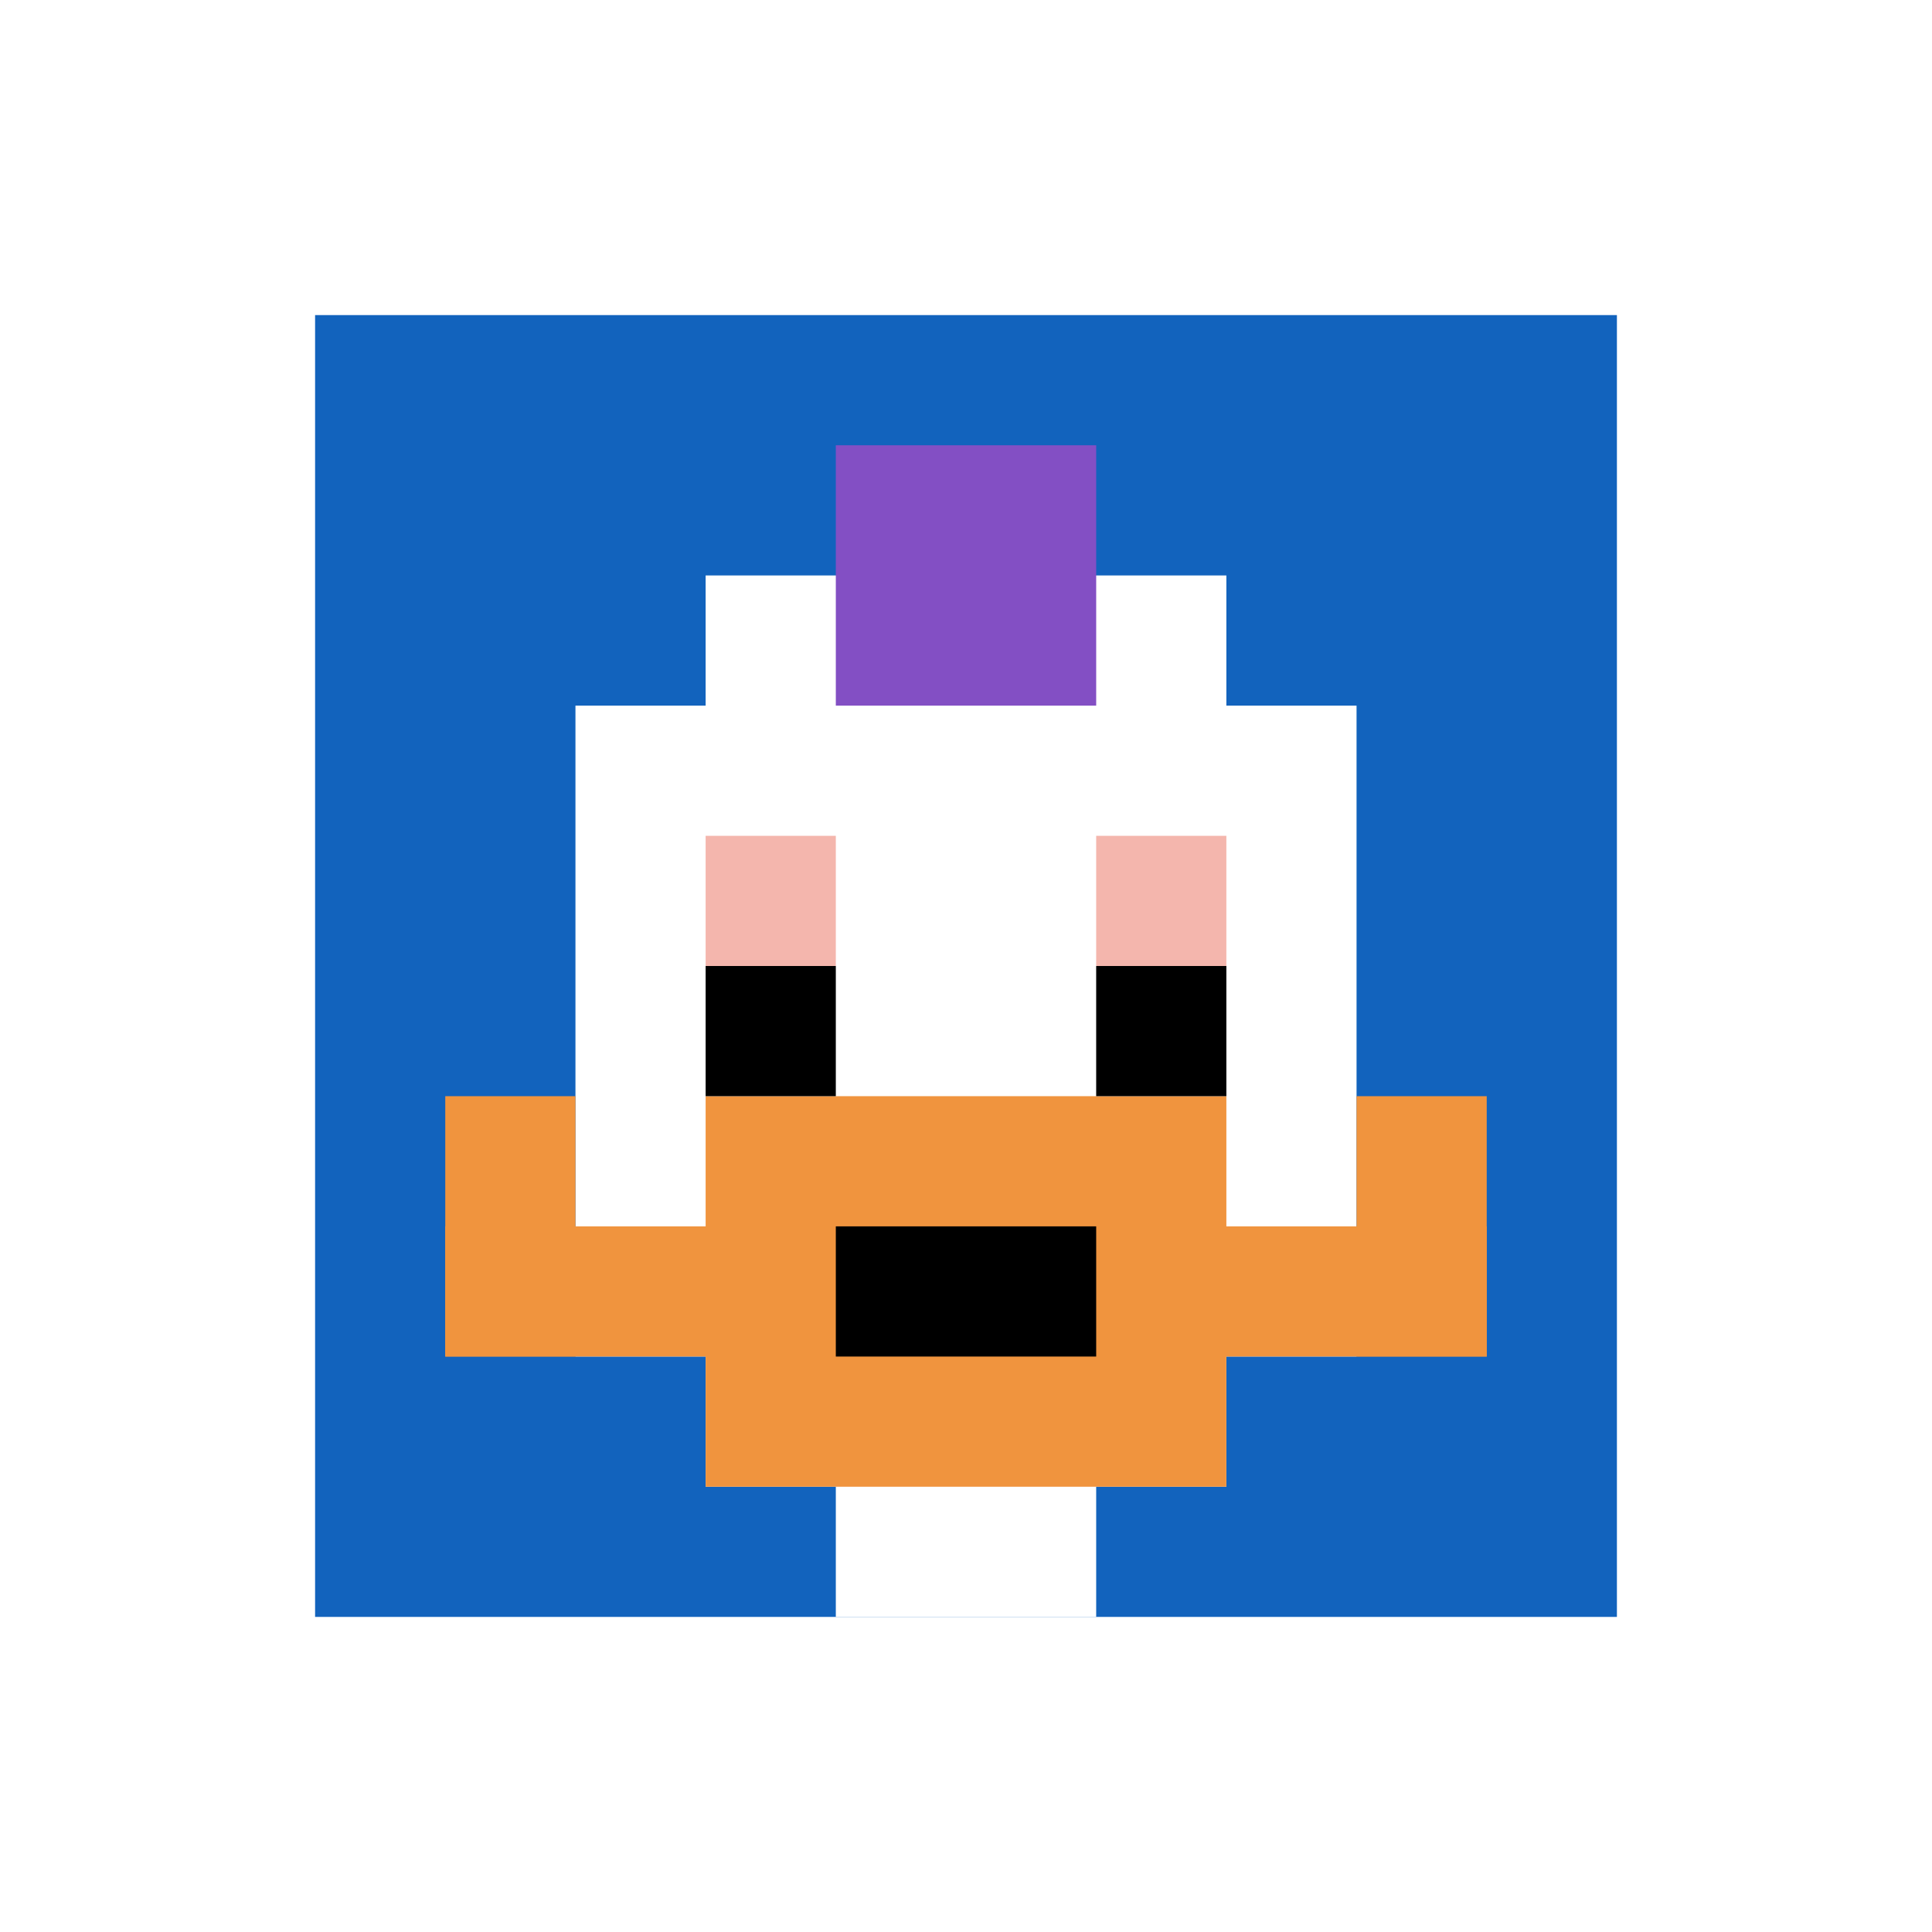 <svg xmlns="http://www.w3.org/2000/svg" version="1.1" width="699" height="699"><title>'goose-pfp-869854' by Dmitri Cherniak</title><desc>seed=869854
backgroundColor=#ffffff
padding=20
innerPadding=114
timeout=1200
dimension=1
border=false
Save=function(){return n.handleSave()}
frame=6

Rendered at Sun Sep 15 2024 16:53:46 GMT+0800 (中国标准时间)
Generated in &lt;1ms
</desc><defs></defs><rect width="100%" height="100%" fill="#ffffff"></rect><g><g id="0-0"><rect x="114" y="114" height="471" width="471" fill="#1263BD"></rect><g><rect id="114-114-3-2-4-7" x="255.3" y="208.2" width="188.4" height="329.7" fill="#ffffff"></rect><rect id="114-114-2-3-6-5" x="208.2" y="255.3" width="282.6" height="235.5" fill="#ffffff"></rect><rect id="114-114-4-8-2-2" x="302.4" y="490.8" width="94.2" height="94.2" fill="#ffffff"></rect><rect id="114-114-1-7-8-1" x="161.1" y="443.7" width="376.8" height="47.1" fill="#F0943E"></rect><rect id="114-114-3-6-4-3" x="255.3" y="396.6" width="188.4" height="141.3" fill="#F0943E"></rect><rect id="114-114-4-7-2-1" x="302.4" y="443.7" width="94.2" height="47.1" fill="#000000"></rect><rect id="114-114-1-6-1-2" x="161.1" y="396.6" width="47.1" height="94.2" fill="#F0943E"></rect><rect id="114-114-8-6-1-2" x="490.8" y="396.6" width="47.1" height="94.2" fill="#F0943E"></rect><rect id="114-114-3-4-1-1" x="255.3" y="302.4" width="47.1" height="47.1" fill="#F4B6AD"></rect><rect id="114-114-6-4-1-1" x="396.6" y="302.4" width="47.1" height="47.1" fill="#F4B6AD"></rect><rect id="114-114-3-5-1-1" x="255.3" y="349.5" width="47.1" height="47.1" fill="#000000"></rect><rect id="114-114-6-5-1-1" x="396.6" y="349.5" width="47.1" height="47.1" fill="#000000"></rect><rect id="114-114-4-1-2-2" x="302.4" y="161.1" width="94.2" height="94.2" fill="#834FC4"></rect></g><rect x="114" y="114" stroke="white" stroke-width="0" height="471" width="471" fill="none"></rect></g></g></svg>
